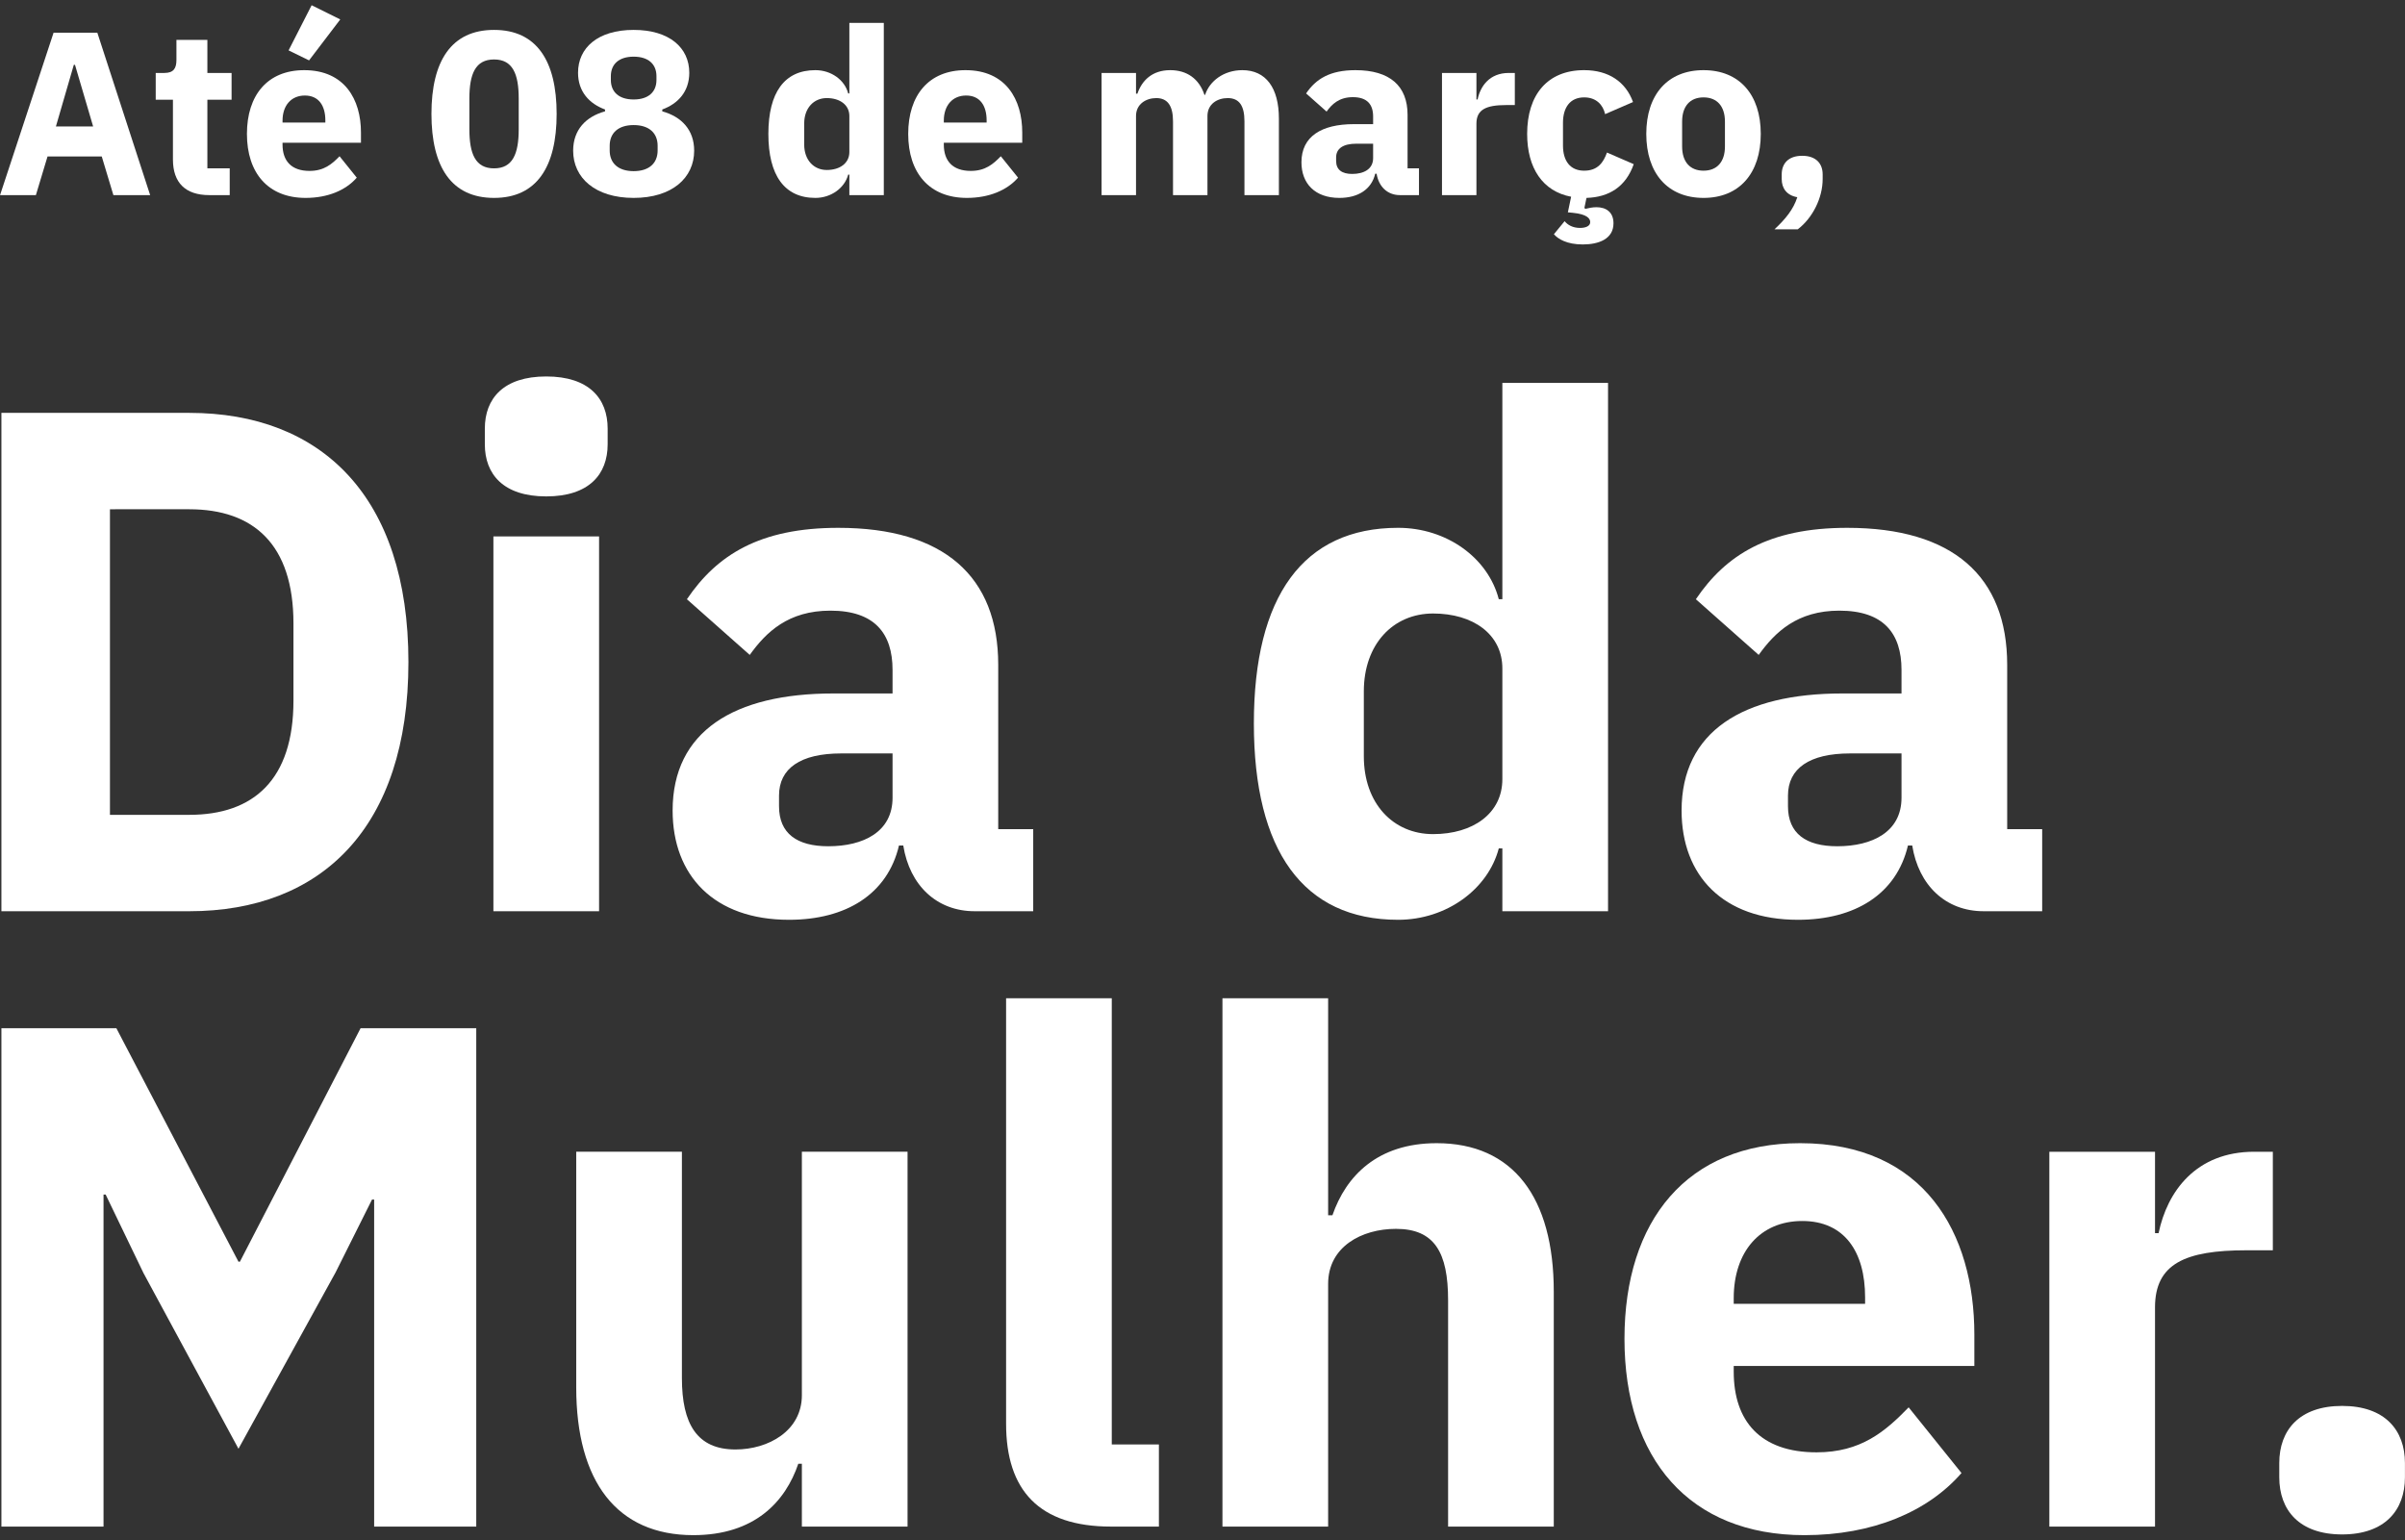 <svg xmlns="http://www.w3.org/2000/svg" xmlns:xlink="http://www.w3.org/1999/xlink" id="Layer_1" x="0px" y="0px" width="498px" height="319px" viewBox="0 0 498 319" xml:space="preserve"><rect x="0" y="0" width="498" height="319" fill="#333333" stroke="none"/><g>	<g>		<path fill="#FFFFFF" d="M23.479,40.406l-2.41-7.999H9.841l-2.409,7.999H0.011L11.094,6.771h9.06l10.938,33.635H23.479z    M15.528,13.421h-0.241l-3.71,12.77h7.71L15.528,13.421z"></path>		<path fill="#FFFFFF" d="M43.327,40.406c-4.915,0-7.517-2.554-7.517-7.373V20.649h-3.566v-5.542h1.783   c1.928,0,2.506-0.964,2.506-2.698V8.265h6.408v6.843h5.012v5.542h-5.012v14.215h4.626v5.542L43.327,40.406L43.327,40.406z"></path>		<path fill="#FFFFFF" d="M51.132,27.732c0-7.999,4.24-13.203,11.854-13.203c8.385,0,11.758,6.071,11.758,12.914v2.12H58.505v0.386   c0,3.325,1.782,5.445,5.59,5.445c2.987,0,4.626-1.397,6.216-3.036l3.565,4.434c-2.265,2.603-5.975,4.192-10.601,4.192   C55.517,40.984,51.132,35.828,51.132,27.732z M58.505,24.986v0.386h8.866v-0.435c0-3.084-1.397-5.155-4.24-5.155   C60.287,19.782,58.505,21.854,58.505,24.986z M63.998,12.506l-4.24-2.072l4.771-9.349l5.927,2.939L63.998,12.506z"></path>		<path fill="#FFFFFF" d="M89.339,23.589c0-10.987,4.145-17.396,12.963-17.396s12.962,6.408,12.962,17.396   c0,10.986-4.144,17.396-12.962,17.396S89.339,34.575,89.339,23.589z M107.409,26.769v-6.36c0-5.107-1.253-8.096-5.107-8.096   c-3.855,0-5.108,2.988-5.108,8.096v6.36c0,5.108,1.253,8.096,5.108,8.096C106.157,34.864,107.409,31.877,107.409,26.769z"></path>		<path fill="#FFFFFF" d="M118.682,31.202c0-4.288,2.603-7.035,6.602-8.144v-0.386c-3.276-1.204-5.59-3.71-5.59-7.613   c0-5.156,4.096-8.866,11.517-8.866c7.421,0,11.518,3.71,11.518,8.866c0,3.903-2.313,6.409-5.59,7.613v0.386   c3.999,1.108,6.602,3.855,6.602,8.144c0,5.638-4.578,9.782-12.529,9.782C123.26,40.984,118.682,36.84,118.682,31.202z    M136.174,31.154V30.19c0-2.65-1.783-4.289-4.964-4.289c-3.18,0-4.963,1.639-4.963,4.289v0.964c0,2.65,1.783,4.288,4.963,4.288   C134.391,35.442,136.174,33.805,136.174,31.154z M135.933,16.554v-0.771c0-2.506-1.687-4.048-4.723-4.048   c-3.035,0-4.722,1.542-4.722,4.048v0.771c0,2.505,1.687,4.047,4.722,4.047C134.246,20.601,135.933,19.059,135.933,16.554z"></path>		<path fill="#FFFFFF" d="M175.875,36.166h-0.241c-0.723,2.746-3.518,4.818-6.795,4.818c-6.408,0-9.733-4.674-9.733-13.252   c0-8.577,3.325-13.203,9.733-13.203c3.277,0,6.072,2.024,6.795,4.819h0.241V4.747h7.132v35.659h-7.132V36.166z M175.875,31.491   v-7.469c0-2.313-1.976-3.711-4.675-3.711c-2.698,0-4.674,2.072-4.674,5.253v4.385c0,3.181,1.976,5.253,4.674,5.253   C173.9,35.202,175.875,33.805,175.875,31.491z"></path>		<path fill="#FFFFFF" d="M188.062,27.732c0-7.999,4.24-13.203,11.854-13.203c8.385,0,11.758,6.071,11.758,12.914v2.12h-16.239   v0.386c0,3.325,1.782,5.445,5.59,5.445c2.987,0,4.626-1.397,6.216-3.036l3.565,4.434c-2.265,2.603-5.975,4.192-10.601,4.192   C192.447,40.984,188.062,35.828,188.062,27.732z M195.435,24.986v0.386h8.866v-0.435c0-3.084-1.397-5.155-4.24-5.155   C197.217,19.782,195.435,21.854,195.435,24.986z"></path>		<path fill="#FFFFFF" d="M228.101,40.406V15.107h7.132v4.289h0.289c0.915-2.698,3.036-4.867,6.794-4.867   c3.47,0,5.976,1.783,7.084,5.108h0.145c0.915-2.844,3.854-5.108,7.71-5.108c4.867,0,7.565,3.662,7.565,10.023v15.854h-7.132   V25.131c0-3.277-1.108-4.819-3.47-4.819c-2.12,0-4.192,1.205-4.192,3.711v16.384h-7.131V25.131c0-3.277-1.157-4.819-3.47-4.819   c-2.072,0-4.192,1.205-4.192,3.711v16.384h-7.132V40.406z"></path>		<path fill="#FFFFFF" d="M289.87,40.406c-2.554,0-4.385-1.735-4.818-4.434h-0.289c-0.771,3.277-3.566,5.012-7.421,5.012   c-5.06,0-7.854-2.987-7.854-7.373c0-5.349,4.145-7.902,10.842-7.902h4v-1.59c0-2.458-1.205-4-4.192-4   c-2.843,0-4.337,1.445-5.445,2.987l-4.24-3.758c2.023-2.988,4.915-4.819,10.216-4.819c7.132,0,10.794,3.277,10.794,9.252v11.083   h2.361v5.542H289.87z M284.33,32.744v-2.987h-3.47c-2.747,0-4.192,1.012-4.192,2.843v0.723c0,1.831,1.205,2.698,3.325,2.698   C282.354,36.021,284.33,35.058,284.33,32.744z"></path>		<path fill="#FFFFFF" d="M298.59,40.406V15.107h7.132V20.6h0.241c0.578-2.794,2.505-5.493,6.457-5.493h1.253v6.65h-1.783   c-4.145,0-6.168,0.915-6.168,3.854v14.794L298.59,40.406L298.59,40.406z"></path>		<path fill="#FFFFFF" d="M338.15,21.131l-5.782,2.506c-0.434-1.928-1.831-3.47-4.337-3.47c-2.892,0-4.385,2.072-4.385,5.253v4.723   c0,3.18,1.493,5.204,4.385,5.204c2.843,0,3.999-1.735,4.723-3.759l5.541,2.409c-1.639,4.674-5.107,6.843-9.782,6.987l-0.434,2.072   l0.193,0.192c0.771-0.192,1.542-0.337,2.312-0.337c1.928,0,3.518,0.964,3.518,3.324c0,3.277-3.084,4.386-6.36,4.386   c-3.325,0-5.156-1.157-5.976-2.12l2.217-2.699c0.626,0.771,1.687,1.397,3.181,1.397c1.204,0,2.12-0.386,2.12-1.204   c0-0.724-0.627-1.639-3.614-1.928l-1.012-0.097l0.675-3.229c-5.879-1.108-9.107-5.927-9.107-13.011   c0-8.095,4.192-13.203,11.806-13.203C333.138,14.529,336.656,16.987,338.15,21.131z"></path>		<path fill="#FFFFFF" d="M340.893,27.732c0-8.144,4.434-13.203,11.854-13.203c7.42,0,11.854,5.06,11.854,13.203   s-4.433,13.252-11.854,13.252C345.327,40.984,340.893,35.876,340.893,27.732z M357.181,30.335v-5.156   c0-3.181-1.638-5.012-4.433-5.012c-2.795,0-4.434,1.831-4.434,5.012v5.156c0,3.181,1.639,5.012,4.434,5.012   S357.181,33.516,357.181,30.335z"></path>		<path fill="#FFFFFF" d="M377.416,36.117v0.964c0,3.903-2.071,8.047-5.155,10.408h-4.819c2.265-2.12,3.903-4.096,4.723-6.649   c-2.217-0.386-3.229-1.88-3.229-3.759v-0.964c0-2.217,1.35-3.854,4.24-3.854C376.068,32.263,377.416,33.9,377.416,36.117z"></path>	</g>	<g>		<g>			<path fill="#FFFFFF" d="M0.292,85.502h38.887c27.354,0,45.393,17.299,45.393,51.602c0,34.304-18.039,51.603-45.393,51.603H0.292    V85.502z M39.179,168.745c13.307,0,21.587-7.244,21.587-23.657V129.12c0-16.413-8.28-23.657-21.587-23.657H22.767v63.282H39.179z    "></path>			<path fill="#FFFFFF" d="M100.394,92.008v-3.253c0-6.21,3.844-10.794,12.716-10.794c8.871,0,12.716,4.584,12.716,10.794v3.253    c0,6.21-3.845,10.793-12.716,10.793C104.238,102.801,100.394,98.218,100.394,92.008z M102.168,111.081h21.883v77.625h-21.883    V111.081z"></path>			<path fill="#FFFFFF" d="M201.824,188.706c-7.837,0-13.455-5.322-14.786-13.603h-0.887c-2.366,10.055-10.941,15.377-22.771,15.377    c-15.524,0-24.101-9.167-24.101-22.622c0-16.412,12.716-24.249,33.268-24.249h12.272v-4.879c0-7.541-3.696-12.272-12.863-12.272    c-8.724,0-13.308,4.436-16.708,9.167l-13.012-11.532c6.21-9.167,15.082-14.786,31.346-14.786c21.883,0,33.12,10.055,33.12,28.389    v34.008h7.245v17.003h-12.123V188.706z M184.821,165.197v-9.168h-10.646c-8.428,0-12.863,3.105-12.863,8.724v2.219    c0,5.618,3.696,8.279,10.202,8.279C178.759,175.251,184.821,172.294,184.821,165.197z"></path>			<path fill="#FFFFFF" d="M311.091,175.695h-0.739c-2.218,8.428-10.794,14.785-20.848,14.785    c-19.665,0-29.867-14.342-29.867-40.661c0-26.318,10.202-40.513,29.867-40.513c10.054,0,18.63,6.21,20.848,14.786h0.739v-44.8    h21.883v109.414h-21.883V175.695z M311.091,161.353v-22.918c0-7.097-6.062-11.385-14.342-11.385    c-8.28,0-14.343,6.357-14.343,16.116v13.455c0,9.759,6.062,16.116,14.343,16.116C305.029,172.737,311.091,168.45,311.091,161.353    z"></path>			<path fill="#FFFFFF" d="M410.747,188.706c-7.836,0-13.455-5.322-14.785-13.603h-0.888c-2.365,10.055-10.941,15.377-22.77,15.377    c-15.525,0-24.101-9.167-24.101-22.622c0-16.412,12.716-24.249,33.268-24.249h12.272v-4.879c0-7.541-3.696-12.272-12.864-12.272    c-8.724,0-13.307,4.436-16.708,9.167l-13.011-11.532c6.21-9.167,15.081-14.786,31.346-14.786c21.883,0,33.12,10.055,33.12,28.389    v34.008h7.245v17.003h-12.124V188.706z M393.744,165.197v-9.168h-10.646c-8.428,0-12.863,3.105-12.863,8.724v2.219    c0,5.618,3.696,8.279,10.202,8.279C387.682,175.251,393.744,172.294,393.744,165.197z"></path>			<path fill="#FFFFFF" d="M77.474,248.422h-0.443l-7.541,15.081l-20.109,36.52l-19.665-36.372l-7.837-16.265h-0.443v68.754H0.292    V212.936h23.805l25.284,48.35h0.296l24.987-48.35h23.953v103.205H77.474V248.422z"></path>			<path fill="#FFFFFF" d="M166.042,303.129h-0.739c-2.662,7.837-9.02,14.786-21.735,14.786c-15.82,0-24.249-11.09-24.249-30.606    v-48.794h21.883v46.871c0,9.463,3.105,14.786,11.09,14.786c6.802,0,13.751-3.845,13.751-11.237v-50.42h21.883v77.626h-21.883    v-13.012H166.042z"></path>			<path fill="#FFFFFF" d="M230.066,316.141c-14.934,0-21.735-7.541-21.735-21.292v-88.123h21.883v92.411h9.759v17.004H230.066z"></path>			<path fill="#FFFFFF" d="M253.132,206.726h21.883v44.949h0.887c2.81-8.133,9.315-14.934,21.588-14.934    c15.82,0,24.248,11.236,24.248,30.754v48.646h-21.883V269.27c0-9.906-2.81-14.786-10.793-14.786    c-7.098,0-14.047,3.697-14.047,11.386v50.271h-21.883V206.726z"></path>			<path fill="#FFFFFF" d="M336.377,277.254c0-24.545,13.012-40.513,36.373-40.513c25.728,0,36.077,18.63,36.077,39.625v6.506H359    v1.184c0,10.202,5.471,16.708,17.151,16.708c9.167,0,14.194-4.288,19.073-9.315l10.941,13.603    c-6.949,7.984-18.334,12.864-32.528,12.864C349.832,317.915,336.377,302.094,336.377,277.254z M359,268.826v1.183h27.205v-1.331    c0-9.463-4.287-15.82-13.011-15.82S359,259.215,359,268.826z"></path>			<path fill="#FFFFFF" d="M424.354,316.141v-77.626h21.883v16.856h0.739c1.774-8.576,7.688-16.856,19.812-16.856h3.845v20.405    h-5.471c-12.716,0-18.926,2.809-18.926,11.828v45.393H424.354z"></path>			<path fill="#FFFFFF" d="M471.966,305.938v-2.957c0-6.802,4.14-11.829,13.012-11.829c8.871,0,13.011,5.027,13.011,11.829v2.957    c0,6.801-4.14,11.828-13.011,11.828C476.107,317.767,471.966,312.739,471.966,305.938z"></path>		</g>	</g></g></svg>